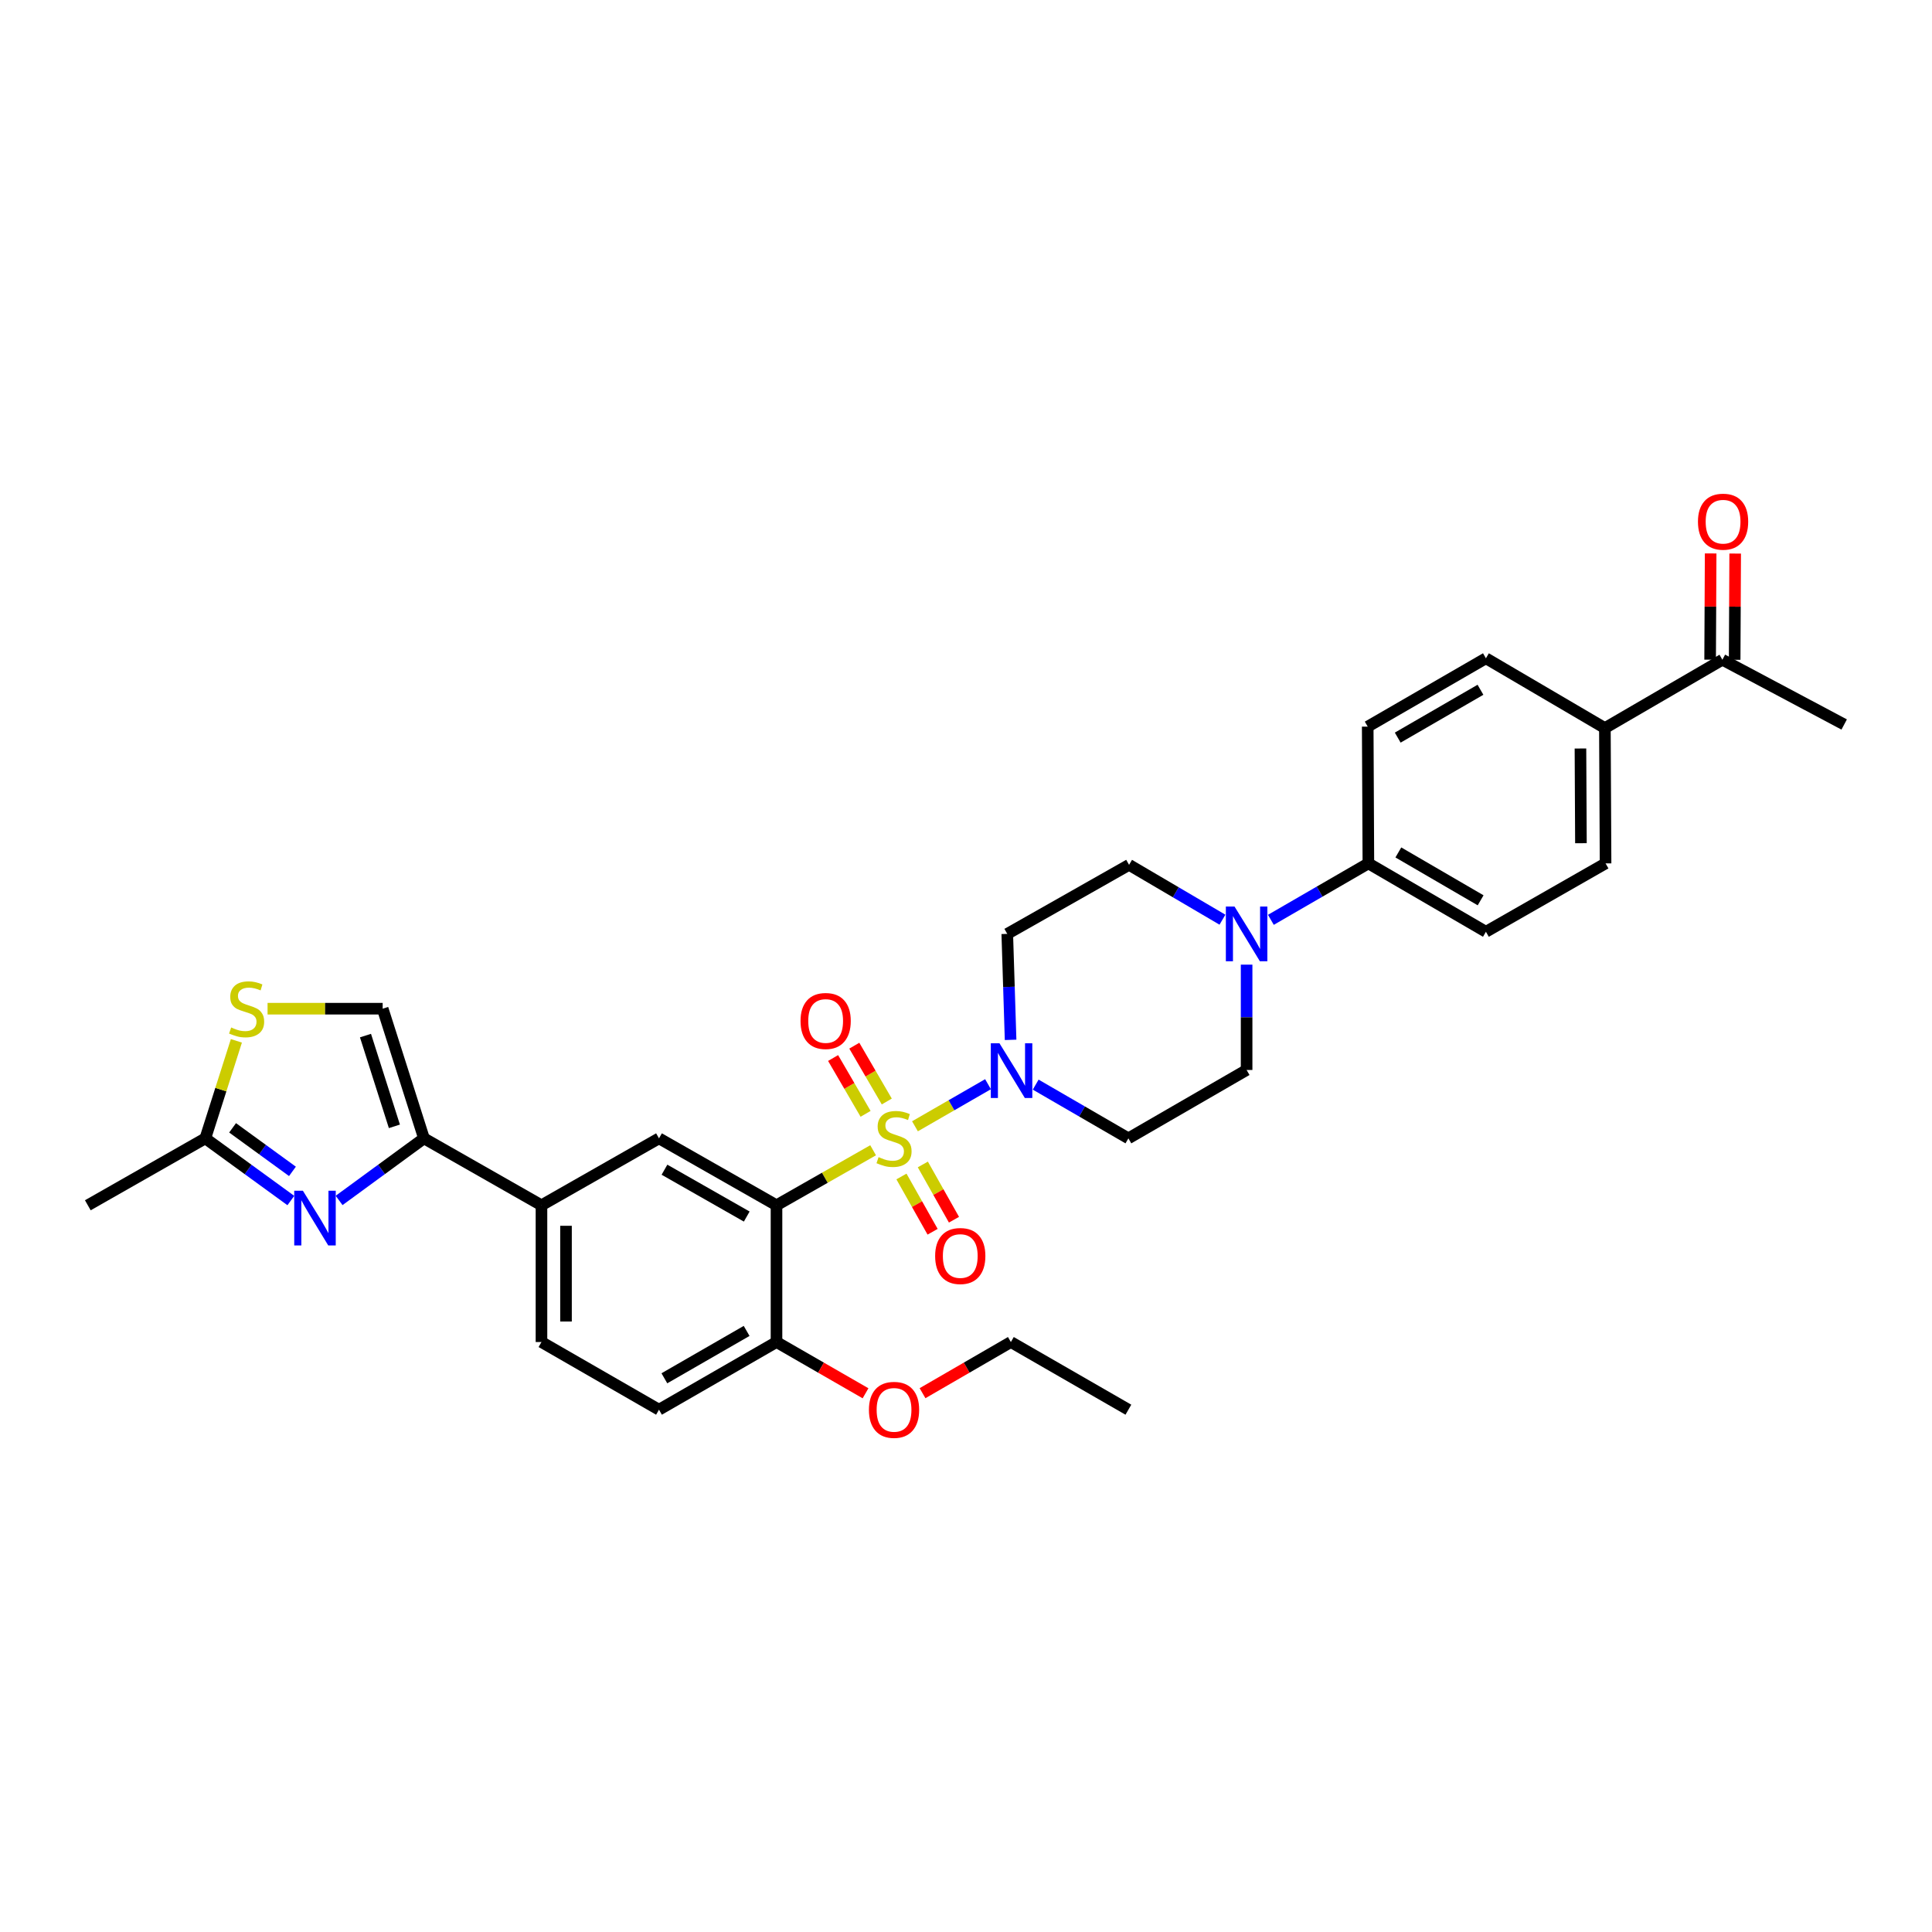 <?xml version='1.0' encoding='iso-8859-1'?>
<svg version='1.1' baseProfile='full'
              xmlns='http://www.w3.org/2000/svg'
                      xmlns:rdkit='http://www.rdkit.org/xml'
                      xmlns:xlink='http://www.w3.org/1999/xlink'
                  xml:space='preserve'
width='1000px' height='1000px' viewBox='0 0 1000 1000'>
<!-- END OF HEADER -->
<rect style='opacity:1.0;fill:#FFFFFF;stroke:none' width='1000' height='1000' x='0' y='0'> </rect>
<path class='bond-0' d='M 451.923,595.374 L 426.92,609.612' style='fill:none;fill-rule:evenodd;stroke:#CCCC00;stroke-width:6px;stroke-linecap:butt;stroke-linejoin:miter;stroke-opacity:1' />
<path class='bond-0' d='M 426.92,609.612 L 401.917,623.85' style='fill:none;fill-rule:evenodd;stroke:#000000;stroke-width:6px;stroke-linecap:butt;stroke-linejoin:miter;stroke-opacity:1' />
<path class='bond-1' d='M 473.588,582.964 L 492.494,572.072' style='fill:none;fill-rule:evenodd;stroke:#CCCC00;stroke-width:6px;stroke-linecap:butt;stroke-linejoin:miter;stroke-opacity:1' />
<path class='bond-1' d='M 492.494,572.072 L 511.4,561.179' style='fill:none;fill-rule:evenodd;stroke:#0000FF;stroke-width:6px;stroke-linecap:butt;stroke-linejoin:miter;stroke-opacity:1' />
<path class='bond-10' d='M 466.592,608.949 L 474.653,623.253' style='fill:none;fill-rule:evenodd;stroke:#CCCC00;stroke-width:6px;stroke-linecap:butt;stroke-linejoin:miter;stroke-opacity:1' />
<path class='bond-10' d='M 474.653,623.253 L 482.714,637.558' style='fill:none;fill-rule:evenodd;stroke:#FF0000;stroke-width:6px;stroke-linecap:butt;stroke-linejoin:miter;stroke-opacity:1' />
<path class='bond-10' d='M 477.654,602.715 L 485.715,617.019' style='fill:none;fill-rule:evenodd;stroke:#CCCC00;stroke-width:6px;stroke-linecap:butt;stroke-linejoin:miter;stroke-opacity:1' />
<path class='bond-10' d='M 485.715,617.019 L 493.776,631.324' style='fill:none;fill-rule:evenodd;stroke:#FF0000;stroke-width:6px;stroke-linecap:butt;stroke-linejoin:miter;stroke-opacity:1' />
<path class='bond-11' d='M 459,570.134 L 450.594,555.689' style='fill:none;fill-rule:evenodd;stroke:#CCCC00;stroke-width:6px;stroke-linecap:butt;stroke-linejoin:miter;stroke-opacity:1' />
<path class='bond-11' d='M 450.594,555.689 L 442.188,541.244' style='fill:none;fill-rule:evenodd;stroke:#FF0000;stroke-width:6px;stroke-linecap:butt;stroke-linejoin:miter;stroke-opacity:1' />
<path class='bond-11' d='M 448.025,576.52 L 439.619,562.075' style='fill:none;fill-rule:evenodd;stroke:#CCCC00;stroke-width:6px;stroke-linecap:butt;stroke-linejoin:miter;stroke-opacity:1' />
<path class='bond-11' d='M 439.619,562.075 L 431.213,547.631' style='fill:none;fill-rule:evenodd;stroke:#FF0000;stroke-width:6px;stroke-linecap:butt;stroke-linejoin:miter;stroke-opacity:1' />
<path class='bond-4' d='M 401.917,623.85 L 341.094,589.207' style='fill:none;fill-rule:evenodd;stroke:#000000;stroke-width:6px;stroke-linecap:butt;stroke-linejoin:miter;stroke-opacity:1' />
<path class='bond-4' d='M 386.509,629.687 L 343.933,605.437' style='fill:none;fill-rule:evenodd;stroke:#000000;stroke-width:6px;stroke-linecap:butt;stroke-linejoin:miter;stroke-opacity:1' />
<path class='bond-14' d='M 401.917,623.85 L 401.917,694.633' style='fill:none;fill-rule:evenodd;stroke:#000000;stroke-width:6px;stroke-linecap:butt;stroke-linejoin:miter;stroke-opacity:1' />
<path class='bond-12' d='M 536.07,561.398 L 560.061,575.302' style='fill:none;fill-rule:evenodd;stroke:#0000FF;stroke-width:6px;stroke-linecap:butt;stroke-linejoin:miter;stroke-opacity:1' />
<path class='bond-12' d='M 560.061,575.302 L 584.052,589.207' style='fill:none;fill-rule:evenodd;stroke:#000000;stroke-width:6px;stroke-linecap:butt;stroke-linejoin:miter;stroke-opacity:1' />
<path class='bond-13' d='M 523.083,538.23 L 522.221,510.804' style='fill:none;fill-rule:evenodd;stroke:#0000FF;stroke-width:6px;stroke-linecap:butt;stroke-linejoin:miter;stroke-opacity:1' />
<path class='bond-13' d='M 522.221,510.804 L 521.36,483.378' style='fill:none;fill-rule:evenodd;stroke:#000000;stroke-width:6px;stroke-linecap:butt;stroke-linejoin:miter;stroke-opacity:1' />
<path class='bond-2' d='M 175.523,621.344 L 197.483,605.275' style='fill:none;fill-rule:evenodd;stroke:#0000FF;stroke-width:6px;stroke-linecap:butt;stroke-linejoin:miter;stroke-opacity:1' />
<path class='bond-2' d='M 197.483,605.275 L 219.442,589.207' style='fill:none;fill-rule:evenodd;stroke:#000000;stroke-width:6px;stroke-linecap:butt;stroke-linejoin:miter;stroke-opacity:1' />
<path class='bond-6' d='M 150.542,621.395 L 128.409,605.301' style='fill:none;fill-rule:evenodd;stroke:#0000FF;stroke-width:6px;stroke-linecap:butt;stroke-linejoin:miter;stroke-opacity:1' />
<path class='bond-6' d='M 128.409,605.301 L 106.277,589.207' style='fill:none;fill-rule:evenodd;stroke:#000000;stroke-width:6px;stroke-linecap:butt;stroke-linejoin:miter;stroke-opacity:1' />
<path class='bond-6' d='M 151.37,606.298 L 135.877,595.031' style='fill:none;fill-rule:evenodd;stroke:#0000FF;stroke-width:6px;stroke-linecap:butt;stroke-linejoin:miter;stroke-opacity:1' />
<path class='bond-6' d='M 135.877,595.031 L 120.385,583.765' style='fill:none;fill-rule:evenodd;stroke:#000000;stroke-width:6px;stroke-linecap:butt;stroke-linejoin:miter;stroke-opacity:1' />
<path class='bond-3' d='M 219.442,589.207 L 280.265,623.85' style='fill:none;fill-rule:evenodd;stroke:#000000;stroke-width:6px;stroke-linecap:butt;stroke-linejoin:miter;stroke-opacity:1' />
<path class='bond-8' d='M 219.442,589.207 L 198.068,522.099' style='fill:none;fill-rule:evenodd;stroke:#000000;stroke-width:6px;stroke-linecap:butt;stroke-linejoin:miter;stroke-opacity:1' />
<path class='bond-8' d='M 204.137,582.994 L 189.175,536.019' style='fill:none;fill-rule:evenodd;stroke:#000000;stroke-width:6px;stroke-linecap:butt;stroke-linejoin:miter;stroke-opacity:1' />
<path class='bond-9' d='M 341.094,589.207 L 280.265,623.85' style='fill:none;fill-rule:evenodd;stroke:#000000;stroke-width:6px;stroke-linecap:butt;stroke-linejoin:miter;stroke-opacity:1' />
<path class='bond-5' d='M 632.738,476.032 L 608.571,461.836' style='fill:none;fill-rule:evenodd;stroke:#0000FF;stroke-width:6px;stroke-linecap:butt;stroke-linejoin:miter;stroke-opacity:1' />
<path class='bond-5' d='M 608.571,461.836 L 584.405,447.64' style='fill:none;fill-rule:evenodd;stroke:#000000;stroke-width:6px;stroke-linecap:butt;stroke-linejoin:miter;stroke-opacity:1' />
<path class='bond-15' d='M 657.802,476.105 L 683.037,461.495' style='fill:none;fill-rule:evenodd;stroke:#0000FF;stroke-width:6px;stroke-linecap:butt;stroke-linejoin:miter;stroke-opacity:1' />
<path class='bond-15' d='M 683.037,461.495 L 708.272,446.886' style='fill:none;fill-rule:evenodd;stroke:#000000;stroke-width:6px;stroke-linecap:butt;stroke-linejoin:miter;stroke-opacity:1' />
<path class='bond-32' d='M 645.242,499.299 L 645.242,526.56' style='fill:none;fill-rule:evenodd;stroke:#0000FF;stroke-width:6px;stroke-linecap:butt;stroke-linejoin:miter;stroke-opacity:1' />
<path class='bond-32' d='M 645.242,526.56 L 645.242,553.822' style='fill:none;fill-rule:evenodd;stroke:#000000;stroke-width:6px;stroke-linecap:butt;stroke-linejoin:miter;stroke-opacity:1' />
<path class='bond-28' d='M 106.277,589.207 L 45.455,623.85' style='fill:none;fill-rule:evenodd;stroke:#000000;stroke-width:6px;stroke-linecap:butt;stroke-linejoin:miter;stroke-opacity:1' />
<path class='bond-34' d='M 106.277,589.207 L 114.314,563.973' style='fill:none;fill-rule:evenodd;stroke:#000000;stroke-width:6px;stroke-linecap:butt;stroke-linejoin:miter;stroke-opacity:1' />
<path class='bond-34' d='M 114.314,563.973 L 122.351,538.739' style='fill:none;fill-rule:evenodd;stroke:#CCCC00;stroke-width:6px;stroke-linecap:butt;stroke-linejoin:miter;stroke-opacity:1' />
<path class='bond-7' d='M 138.492,522.099 L 168.28,522.099' style='fill:none;fill-rule:evenodd;stroke:#CCCC00;stroke-width:6px;stroke-linecap:butt;stroke-linejoin:miter;stroke-opacity:1' />
<path class='bond-7' d='M 168.28,522.099 L 198.068,522.099' style='fill:none;fill-rule:evenodd;stroke:#000000;stroke-width:6px;stroke-linecap:butt;stroke-linejoin:miter;stroke-opacity:1' />
<path class='bond-33' d='M 280.265,623.85 L 280.265,694.633' style='fill:none;fill-rule:evenodd;stroke:#000000;stroke-width:6px;stroke-linecap:butt;stroke-linejoin:miter;stroke-opacity:1' />
<path class='bond-33' d='M 292.963,634.468 L 292.963,684.016' style='fill:none;fill-rule:evenodd;stroke:#000000;stroke-width:6px;stroke-linecap:butt;stroke-linejoin:miter;stroke-opacity:1' />
<path class='bond-17' d='M 584.052,589.207 L 645.242,553.822' style='fill:none;fill-rule:evenodd;stroke:#000000;stroke-width:6px;stroke-linecap:butt;stroke-linejoin:miter;stroke-opacity:1' />
<path class='bond-16' d='M 521.36,483.378 L 584.405,447.64' style='fill:none;fill-rule:evenodd;stroke:#000000;stroke-width:6px;stroke-linecap:butt;stroke-linejoin:miter;stroke-opacity:1' />
<path class='bond-21' d='M 401.917,694.633 L 341.094,729.658' style='fill:none;fill-rule:evenodd;stroke:#000000;stroke-width:6px;stroke-linecap:butt;stroke-linejoin:miter;stroke-opacity:1' />
<path class='bond-21' d='M 386.457,688.883 L 343.881,713.401' style='fill:none;fill-rule:evenodd;stroke:#000000;stroke-width:6px;stroke-linecap:butt;stroke-linejoin:miter;stroke-opacity:1' />
<path class='bond-27' d='M 401.917,694.633 L 424.957,707.898' style='fill:none;fill-rule:evenodd;stroke:#000000;stroke-width:6px;stroke-linecap:butt;stroke-linejoin:miter;stroke-opacity:1' />
<path class='bond-27' d='M 424.957,707.898 L 447.998,721.163' style='fill:none;fill-rule:evenodd;stroke:#FF0000;stroke-width:6px;stroke-linecap:butt;stroke-linejoin:miter;stroke-opacity:1' />
<path class='bond-23' d='M 708.272,446.886 L 707.926,376.102' style='fill:none;fill-rule:evenodd;stroke:#000000;stroke-width:6px;stroke-linecap:butt;stroke-linejoin:miter;stroke-opacity:1' />
<path class='bond-24' d='M 708.272,446.886 L 769.108,482.284' style='fill:none;fill-rule:evenodd;stroke:#000000;stroke-width:6px;stroke-linecap:butt;stroke-linejoin:miter;stroke-opacity:1' />
<path class='bond-24' d='M 723.783,441.22 L 766.369,465.999' style='fill:none;fill-rule:evenodd;stroke:#000000;stroke-width:6px;stroke-linecap:butt;stroke-linejoin:miter;stroke-opacity:1' />
<path class='bond-18' d='M 830.686,376.857 L 831.038,446.886' style='fill:none;fill-rule:evenodd;stroke:#000000;stroke-width:6px;stroke-linecap:butt;stroke-linejoin:miter;stroke-opacity:1' />
<path class='bond-18' d='M 818.041,387.425 L 818.288,436.445' style='fill:none;fill-rule:evenodd;stroke:#000000;stroke-width:6px;stroke-linecap:butt;stroke-linejoin:miter;stroke-opacity:1' />
<path class='bond-19' d='M 830.686,376.857 L 891.508,341.473' style='fill:none;fill-rule:evenodd;stroke:#000000;stroke-width:6px;stroke-linecap:butt;stroke-linejoin:miter;stroke-opacity:1' />
<path class='bond-35' d='M 830.686,376.857 L 769.108,340.725' style='fill:none;fill-rule:evenodd;stroke:#000000;stroke-width:6px;stroke-linecap:butt;stroke-linejoin:miter;stroke-opacity:1' />
<path class='bond-22' d='M 897.857,341.504 L 897.992,314.013' style='fill:none;fill-rule:evenodd;stroke:#000000;stroke-width:6px;stroke-linecap:butt;stroke-linejoin:miter;stroke-opacity:1' />
<path class='bond-22' d='M 897.992,314.013 L 898.128,286.521' style='fill:none;fill-rule:evenodd;stroke:#FF0000;stroke-width:6px;stroke-linecap:butt;stroke-linejoin:miter;stroke-opacity:1' />
<path class='bond-22' d='M 885.159,341.441 L 885.295,313.95' style='fill:none;fill-rule:evenodd;stroke:#000000;stroke-width:6px;stroke-linecap:butt;stroke-linejoin:miter;stroke-opacity:1' />
<path class='bond-22' d='M 885.295,313.95 L 885.43,286.459' style='fill:none;fill-rule:evenodd;stroke:#FF0000;stroke-width:6px;stroke-linecap:butt;stroke-linejoin:miter;stroke-opacity:1' />
<path class='bond-29' d='M 891.508,341.473 L 954.545,374.995' style='fill:none;fill-rule:evenodd;stroke:#000000;stroke-width:6px;stroke-linecap:butt;stroke-linejoin:miter;stroke-opacity:1' />
<path class='bond-20' d='M 280.265,694.633 L 341.094,729.658' style='fill:none;fill-rule:evenodd;stroke:#000000;stroke-width:6px;stroke-linecap:butt;stroke-linejoin:miter;stroke-opacity:1' />
<path class='bond-26' d='M 707.926,376.102 L 769.108,340.725' style='fill:none;fill-rule:evenodd;stroke:#000000;stroke-width:6px;stroke-linecap:butt;stroke-linejoin:miter;stroke-opacity:1' />
<path class='bond-26' d='M 723.46,381.788 L 766.287,357.024' style='fill:none;fill-rule:evenodd;stroke:#000000;stroke-width:6px;stroke-linecap:butt;stroke-linejoin:miter;stroke-opacity:1' />
<path class='bond-25' d='M 769.108,482.284 L 831.038,446.886' style='fill:none;fill-rule:evenodd;stroke:#000000;stroke-width:6px;stroke-linecap:butt;stroke-linejoin:miter;stroke-opacity:1' />
<path class='bond-30' d='M 477.5,721.116 L 500.362,707.875' style='fill:none;fill-rule:evenodd;stroke:#FF0000;stroke-width:6px;stroke-linecap:butt;stroke-linejoin:miter;stroke-opacity:1' />
<path class='bond-30' d='M 500.362,707.875 L 523.223,694.633' style='fill:none;fill-rule:evenodd;stroke:#000000;stroke-width:6px;stroke-linecap:butt;stroke-linejoin:miter;stroke-opacity:1' />
<path class='bond-31' d='M 523.223,694.633 L 584.052,729.658' style='fill:none;fill-rule:evenodd;stroke:#000000;stroke-width:6px;stroke-linecap:butt;stroke-linejoin:miter;stroke-opacity:1' />
<path  class='atom-0' d='M 454.753 598.927
Q 455.073 599.047, 456.393 599.607
Q 457.713 600.167, 459.153 600.527
Q 460.633 600.847, 462.073 600.847
Q 464.753 600.847, 466.313 599.567
Q 467.873 598.247, 467.873 595.967
Q 467.873 594.407, 467.073 593.447
Q 466.313 592.487, 465.113 591.967
Q 463.913 591.447, 461.913 590.847
Q 459.393 590.087, 457.873 589.367
Q 456.393 588.647, 455.313 587.127
Q 454.273 585.607, 454.273 583.047
Q 454.273 579.487, 456.673 577.287
Q 459.113 575.087, 463.913 575.087
Q 467.193 575.087, 470.913 576.647
L 469.993 579.727
Q 466.593 578.327, 464.033 578.327
Q 461.273 578.327, 459.753 579.487
Q 458.233 580.607, 458.273 582.567
Q 458.273 584.087, 459.033 585.007
Q 459.833 585.927, 460.953 586.447
Q 462.113 586.967, 464.033 587.567
Q 466.593 588.367, 468.113 589.167
Q 469.633 589.967, 470.713 591.607
Q 471.833 593.207, 471.833 595.967
Q 471.833 599.887, 469.193 602.007
Q 466.593 604.087, 462.233 604.087
Q 459.713 604.087, 457.793 603.527
Q 455.913 603.007, 453.673 602.087
L 454.753 598.927
' fill='#CCCC00'/>
<path  class='atom-2' d='M 517.323 540.001
L 526.603 555.001
Q 527.523 556.481, 529.003 559.161
Q 530.483 561.841, 530.563 562.001
L 530.563 540.001
L 534.323 540.001
L 534.323 568.321
L 530.443 568.321
L 520.483 551.921
Q 519.323 550.001, 518.083 547.801
Q 516.883 545.601, 516.523 544.921
L 516.523 568.321
L 512.843 568.321
L 512.843 540.001
L 517.323 540.001
' fill='#0000FF'/>
<path  class='atom-3' d='M 156.776 616.321
L 166.056 631.321
Q 166.976 632.801, 168.456 635.481
Q 169.936 638.161, 170.016 638.321
L 170.016 616.321
L 173.776 616.321
L 173.776 644.641
L 169.896 644.641
L 159.936 628.241
Q 158.776 626.321, 157.536 624.121
Q 156.336 621.921, 155.976 621.241
L 155.976 644.641
L 152.296 644.641
L 152.296 616.321
L 156.776 616.321
' fill='#0000FF'/>
<path  class='atom-6' d='M 638.982 469.218
L 648.262 484.218
Q 649.182 485.698, 650.662 488.378
Q 652.142 491.058, 652.222 491.218
L 652.222 469.218
L 655.982 469.218
L 655.982 497.538
L 652.102 497.538
L 642.142 481.138
Q 640.982 479.218, 639.742 477.018
Q 638.542 474.818, 638.182 474.138
L 638.182 497.538
L 634.502 497.538
L 634.502 469.218
L 638.982 469.218
' fill='#0000FF'/>
<path  class='atom-8' d='M 119.652 531.819
Q 119.972 531.939, 121.292 532.499
Q 122.612 533.059, 124.052 533.419
Q 125.532 533.739, 126.972 533.739
Q 129.652 533.739, 131.212 532.459
Q 132.772 531.139, 132.772 528.859
Q 132.772 527.299, 131.972 526.339
Q 131.212 525.379, 130.012 524.859
Q 128.812 524.339, 126.812 523.739
Q 124.292 522.979, 122.772 522.259
Q 121.292 521.539, 120.212 520.019
Q 119.172 518.499, 119.172 515.939
Q 119.172 512.379, 121.572 510.179
Q 124.012 507.979, 128.812 507.979
Q 132.092 507.979, 135.812 509.539
L 134.892 512.619
Q 131.492 511.219, 128.932 511.219
Q 126.172 511.219, 124.652 512.379
Q 123.132 513.499, 123.172 515.459
Q 123.172 516.979, 123.932 517.899
Q 124.732 518.819, 125.852 519.339
Q 127.012 519.859, 128.932 520.459
Q 131.492 521.259, 133.012 522.059
Q 134.532 522.859, 135.612 524.499
Q 136.732 526.099, 136.732 528.859
Q 136.732 532.779, 134.092 534.899
Q 131.492 536.979, 127.132 536.979
Q 124.612 536.979, 122.692 536.419
Q 120.812 535.899, 118.572 534.979
L 119.652 531.819
' fill='#CCCC00'/>
<path  class='atom-11' d='M 484.03 650.109
Q 484.03 643.309, 487.39 639.509
Q 490.75 635.709, 497.03 635.709
Q 503.31 635.709, 506.67 639.509
Q 510.03 643.309, 510.03 650.109
Q 510.03 656.989, 506.63 660.909
Q 503.23 664.789, 497.03 664.789
Q 490.79 664.789, 487.39 660.909
Q 484.03 657.029, 484.03 650.109
M 497.03 661.589
Q 501.35 661.589, 503.67 658.709
Q 506.03 655.789, 506.03 650.109
Q 506.03 644.549, 503.67 641.749
Q 501.35 638.909, 497.03 638.909
Q 492.71 638.909, 490.35 641.709
Q 488.03 644.509, 488.03 650.109
Q 488.03 655.829, 490.35 658.709
Q 492.71 661.589, 497.03 661.589
' fill='#FF0000'/>
<path  class='atom-12' d='M 414.355 528.457
Q 414.355 521.657, 417.715 517.857
Q 421.075 514.057, 427.355 514.057
Q 433.635 514.057, 436.995 517.857
Q 440.355 521.657, 440.355 528.457
Q 440.355 535.337, 436.955 539.257
Q 433.555 543.137, 427.355 543.137
Q 421.115 543.137, 417.715 539.257
Q 414.355 535.377, 414.355 528.457
M 427.355 539.937
Q 431.675 539.937, 433.995 537.057
Q 436.355 534.137, 436.355 528.457
Q 436.355 522.897, 433.995 520.097
Q 431.675 517.257, 427.355 517.257
Q 423.035 517.257, 420.675 520.057
Q 418.355 522.857, 418.355 528.457
Q 418.355 534.177, 420.675 537.057
Q 423.035 539.937, 427.355 539.937
' fill='#FF0000'/>
<path  class='atom-23' d='M 878.861 270.022
Q 878.861 263.222, 882.221 259.422
Q 885.581 255.622, 891.861 255.622
Q 898.141 255.622, 901.501 259.422
Q 904.861 263.222, 904.861 270.022
Q 904.861 276.902, 901.461 280.822
Q 898.061 284.702, 891.861 284.702
Q 885.621 284.702, 882.221 280.822
Q 878.861 276.942, 878.861 270.022
M 891.861 281.502
Q 896.181 281.502, 898.501 278.622
Q 900.861 275.702, 900.861 270.022
Q 900.861 264.462, 898.501 261.662
Q 896.181 258.822, 891.861 258.822
Q 887.541 258.822, 885.181 261.622
Q 882.861 264.422, 882.861 270.022
Q 882.861 275.742, 885.181 278.622
Q 887.541 281.502, 891.861 281.502
' fill='#FF0000'/>
<path  class='atom-28' d='M 449.753 729.738
Q 449.753 722.938, 453.113 719.138
Q 456.473 715.338, 462.753 715.338
Q 469.033 715.338, 472.393 719.138
Q 475.753 722.938, 475.753 729.738
Q 475.753 736.618, 472.353 740.538
Q 468.953 744.418, 462.753 744.418
Q 456.513 744.418, 453.113 740.538
Q 449.753 736.658, 449.753 729.738
M 462.753 741.218
Q 467.073 741.218, 469.393 738.338
Q 471.753 735.418, 471.753 729.738
Q 471.753 724.178, 469.393 721.378
Q 467.073 718.538, 462.753 718.538
Q 458.433 718.538, 456.073 721.338
Q 453.753 724.138, 453.753 729.738
Q 453.753 735.458, 456.073 738.338
Q 458.433 741.218, 462.753 741.218
' fill='#FF0000'/>
</svg>
